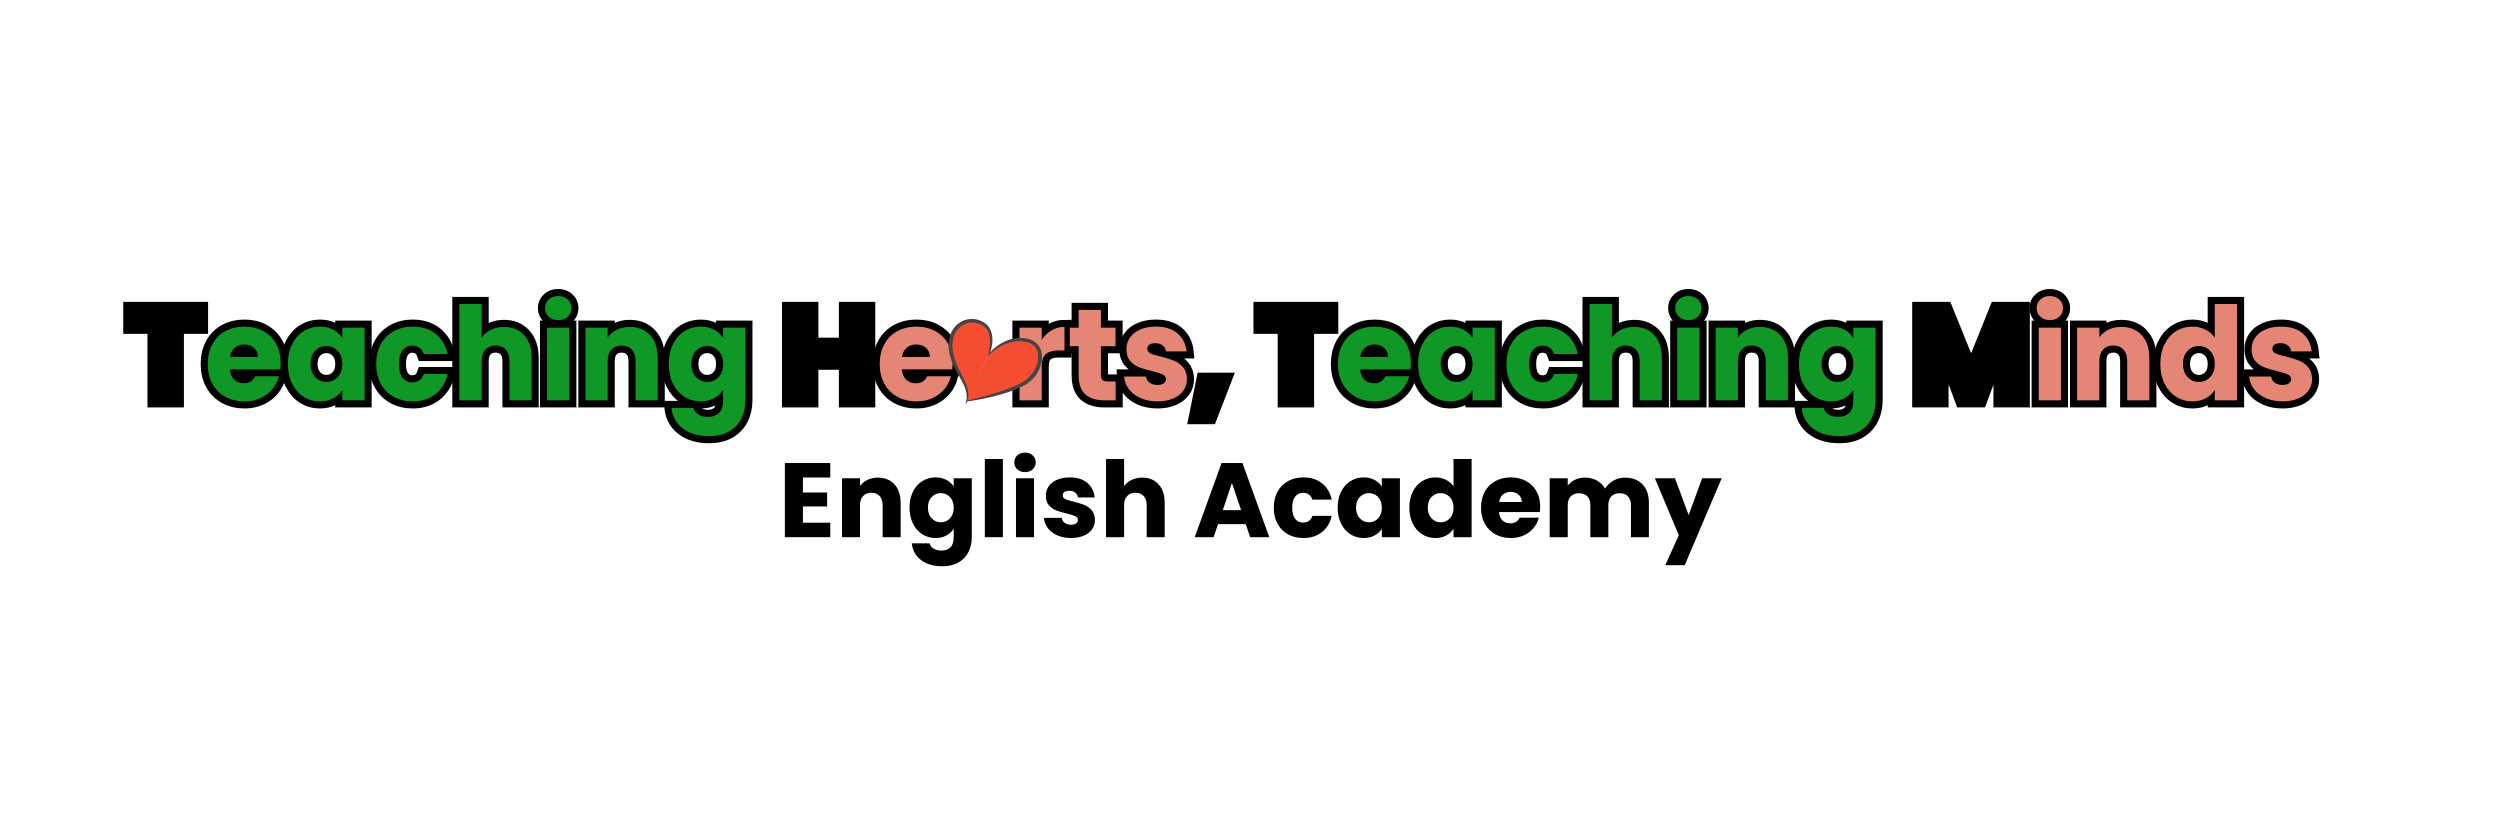 <svg xmlns="http://www.w3.org/2000/svg" xmlns:xlink="http://www.w3.org/1999/xlink" width="1500" zoomAndPan="magnify" viewBox="0 0 1125 375" height="500" preserveAspectRatio="xMidYMid meet" version="1.0"><defs><g/><clipPath id="81d8bf3a14"><path d="M 427 144 L 446 144 L 446 183 L 427 183 Z M 427 144 " clip-rule="nonzero"/></clipPath><clipPath id="b243952f56"><path d="M 430.75 137.152 L 474.191 155.738 L 458.559 192.285 L 415.117 173.699 Z M 430.75 137.152 " clip-rule="nonzero"/></clipPath><clipPath id="9631eab06d"><path d="M 430.75 137.152 L 474.191 155.738 L 458.559 192.285 L 415.117 173.699 Z M 430.75 137.152 " clip-rule="nonzero"/></clipPath><clipPath id="428f831b93"><path d="M 434 152 L 469 152 L 469 181 L 434 181 Z M 434 152 " clip-rule="nonzero"/></clipPath><clipPath id="3b8654a925"><path d="M 430.75 137.152 L 474.191 155.738 L 458.559 192.285 L 415.117 173.699 Z M 430.75 137.152 " clip-rule="nonzero"/></clipPath><clipPath id="8552388370"><path d="M 430.75 137.152 L 474.191 155.738 L 458.559 192.285 L 415.117 173.699 Z M 430.75 137.152 " clip-rule="nonzero"/></clipPath><clipPath id="dfbe219b30"><path d="M 426 143 L 447 143 L 447 182 L 426 182 Z M 426 143 " clip-rule="nonzero"/></clipPath><clipPath id="8fedc468ce"><path d="M 430.75 137.152 L 474.191 155.738 L 458.559 192.285 L 415.117 173.699 Z M 430.75 137.152 " clip-rule="nonzero"/></clipPath><clipPath id="d34c880c70"><path d="M 430.75 137.152 L 474.191 155.738 L 458.559 192.285 L 415.117 173.699 Z M 430.75 137.152 " clip-rule="nonzero"/></clipPath><clipPath id="5d2bdeed8a"><path d="M 434 152 L 469 152 L 469 181 L 434 181 Z M 434 152 " clip-rule="nonzero"/></clipPath><clipPath id="c64469251f"><path d="M 430.75 137.152 L 474.191 155.738 L 458.559 192.285 L 415.117 173.699 Z M 430.75 137.152 " clip-rule="nonzero"/></clipPath><clipPath id="0e31695671"><path d="M 430.75 137.152 L 474.191 155.738 L 458.559 192.285 L 415.117 173.699 Z M 430.75 137.152 " clip-rule="nonzero"/></clipPath></defs><rect x="-112.5" width="1350" fill="#ffffff" y="-37.5" height="450" fill-opacity="1"/><rect x="-112.5" width="1350" fill="#ffffff" y="-37.5" height="450" fill-opacity="1"/><path stroke-linecap="butt" transform="matrix(3.157, 0, 0, 3.157, 56.698, 129.643)" fill="none" stroke-linejoin="miter" d="M 10.693 2.973 L 10.693 5.515 L 7.246 5.515 L 7.246 16 L 4.069 16 L 4.069 5.515 L 0.615 5.515 L 0.615 2.973 Z M 10.693 2.973 " stroke="#000000" stroke-width="2.018" stroke-opacity="1" stroke-miterlimit="4"/><path stroke-linecap="butt" transform="matrix(3.157, 0, 0, 3.157, 91.299, 129.643)" fill="none" stroke-linejoin="miter" d="M 11.083 10.654 C 11.083 10.952 11.065 11.261 11.029 11.582 L 3.847 11.582 C 3.895 12.225 4.102 12.718 4.468 13.059 C 4.833 13.397 5.282 13.567 5.813 13.567 C 6.605 13.567 7.156 13.233 7.467 12.566 L 10.843 12.566 C 10.671 13.247 10.358 13.861 9.905 14.404 C 9.455 14.949 8.888 15.376 8.206 15.688 C 7.526 15.996 6.767 16.149 5.927 16.149 C 4.912 16.149 4.009 15.934 3.217 15.502 C 2.426 15.066 1.806 14.448 1.359 13.643 C 0.915 12.84 0.694 11.899 0.694 10.821 C 0.694 9.745 0.913 8.806 1.349 8.002 C 1.791 7.196 2.407 6.576 3.198 6.144 C 3.99 5.713 4.9 5.496 5.927 5.496 C 6.929 5.496 7.82 5.706 8.6 6.126 C 9.379 6.547 9.988 7.146 10.426 7.925 C 10.864 8.705 11.083 9.614 11.083 10.654 Z M 7.839 9.82 C 7.839 9.275 7.653 8.843 7.282 8.523 C 6.909 8.2 6.446 8.039 5.891 8.039 C 5.355 8.039 4.906 8.194 4.54 8.506 C 4.177 8.814 3.953 9.252 3.865 9.82 Z M 7.839 9.82 " stroke="#000000" stroke-width="2.018" stroke-opacity="1" stroke-miterlimit="4"/><path stroke-linecap="butt" transform="matrix(3.157, 0, 0, 3.157, 127.364, 129.643)" fill="none" stroke-linejoin="miter" d="M 0.693 10.802 C 0.693 9.739 0.893 8.806 1.296 8.002 C 1.698 7.196 2.245 6.576 2.936 6.144 C 3.631 5.713 4.404 5.496 5.255 5.496 C 5.987 5.496 6.628 5.645 7.177 5.94 C 7.73 6.237 8.155 6.626 8.45 7.11 L 8.45 5.642 L 11.622 5.642 L 11.622 16 L 8.45 16 L 8.45 14.532 C 8.14 15.016 7.709 15.407 7.159 15.705 C 6.609 16.002 5.969 16.149 5.238 16.149 C 4.398 16.149 3.631 15.93 2.936 15.492 C 2.245 15.052 1.698 14.427 1.296 13.616 C 0.893 12.804 0.693 11.866 0.693 10.802 Z M 8.45 10.821 C 8.45 10.029 8.23 9.405 7.788 8.95 C 7.35 8.491 6.816 8.261 6.185 8.261 C 5.554 8.261 5.018 8.487 4.576 8.94 C 4.138 9.39 3.919 10.012 3.919 10.802 C 3.919 11.594 4.138 12.223 4.576 12.688 C 5.018 13.15 5.554 13.381 6.185 13.381 C 6.816 13.381 7.35 13.153 7.788 12.697 C 8.23 12.238 8.45 11.613 8.45 10.821 Z M 8.45 10.821 " stroke="#000000" stroke-width="2.018" stroke-opacity="1" stroke-miterlimit="4"/><path stroke-linecap="butt" transform="matrix(3.157, 0, 0, 3.157, 167.117, 129.643)" fill="none" stroke-linejoin="miter" d="M 0.693 10.821 C 0.693 9.745 0.912 8.806 1.35 8.002 C 1.791 7.196 2.405 6.576 3.19 6.144 C 3.975 5.713 4.876 5.496 5.89 5.496 C 7.19 5.496 8.274 5.836 9.144 6.516 C 10.017 7.196 10.589 8.155 10.861 9.394 L 7.485 9.394 C 7.201 8.602 6.65 8.206 5.831 8.206 C 5.252 8.206 4.788 8.433 4.44 8.885 C 4.092 9.336 3.919 9.981 3.919 10.821 C 3.919 11.664 4.092 12.312 4.44 12.765 C 4.788 13.215 5.252 13.439 5.831 13.439 C 6.65 13.439 7.201 13.044 7.485 12.253 L 10.861 12.253 C 10.589 13.464 10.014 14.417 9.135 15.112 C 8.259 15.804 7.177 16.149 5.89 16.149 C 4.876 16.149 3.975 15.934 3.19 15.502 C 2.405 15.066 1.791 14.448 1.35 13.643 C 0.912 12.84 0.693 11.899 0.693 10.821 Z M 0.693 10.821 " stroke="#000000" stroke-width="2.018" stroke-opacity="1" stroke-miterlimit="4"/><path stroke-linecap="butt" transform="matrix(3.157, 0, 0, 3.157, 202.537, 129.643)" fill="none" stroke-linejoin="miter" d="M 7.689 5.533 C 8.877 5.533 9.828 5.925 10.544 6.711 C 11.263 7.496 11.623 8.576 11.623 9.951 L 11.623 16 L 8.468 16 L 8.468 10.377 C 8.468 9.685 8.289 9.148 7.929 8.764 C 7.57 8.381 7.089 8.189 6.484 8.189 C 5.877 8.189 5.393 8.381 5.034 8.764 C 4.674 9.148 4.495 9.685 4.495 10.377 L 4.495 16 L 1.323 16 L 1.323 2.266 L 4.495 2.266 L 4.495 7.037 C 4.818 6.578 5.257 6.213 5.813 5.94 C 6.372 5.669 6.997 5.533 7.689 5.533 Z M 7.689 5.533 " stroke="#000000" stroke-width="2.018" stroke-opacity="1" stroke-miterlimit="4"/><path stroke-linecap="butt" transform="matrix(3.157, 0, 0, 3.157, 241.998, 129.643)" fill="none" stroke-linejoin="miter" d="M 2.917 4.568 C 2.362 4.568 1.908 4.405 1.554 4.078 C 1.201 3.749 1.024 3.343 1.024 2.859 C 1.024 2.364 1.201 1.953 1.554 1.627 C 1.908 1.297 2.362 1.133 2.917 1.133 C 3.462 1.133 3.91 1.297 4.264 1.627 C 4.618 1.953 4.793 2.364 4.793 2.859 C 4.793 3.343 4.618 3.749 4.264 4.078 C 3.91 4.405 3.462 4.568 2.917 4.568 Z M 4.495 5.642 L 4.495 16 L 1.322 16 L 1.322 5.642 Z M 4.495 5.642 " stroke="#000000" stroke-width="2.018" stroke-opacity="1" stroke-miterlimit="4"/><path stroke-linecap="butt" transform="matrix(3.157, 0, 0, 3.157, 259.269, 129.643)" fill="none" stroke-linejoin="miter" d="M 7.635 5.533 C 8.847 5.533 9.813 5.925 10.535 6.711 C 11.26 7.496 11.622 8.576 11.622 9.951 L 11.622 16 L 8.468 16 L 8.468 10.377 C 8.468 9.685 8.289 9.148 7.93 8.764 C 7.57 8.381 7.088 8.189 6.484 8.189 C 5.877 8.189 5.393 8.381 5.034 8.764 C 4.674 9.148 4.495 9.685 4.495 10.377 L 4.495 16 L 1.323 16 L 1.323 5.642 L 4.495 5.642 L 4.495 7.019 C 4.818 6.56 5.252 6.198 5.795 5.932 C 6.338 5.666 6.952 5.533 7.635 5.533 Z M 7.635 5.533 " stroke="#000000" stroke-width="2.018" stroke-opacity="1" stroke-miterlimit="4"/><path stroke-linecap="butt" transform="matrix(3.157, 0, 0, 3.157, 298.729, 129.643)" fill="none" stroke-linejoin="miter" d="M 5.256 5.496 C 5.987 5.496 6.627 5.645 7.178 5.94 C 7.729 6.237 8.154 6.626 8.451 7.11 L 8.451 5.642 L 11.622 5.642 L 11.622 15.982 C 11.622 16.934 11.433 17.796 11.056 18.57 C 10.678 19.343 10.103 19.957 9.329 20.414 C 8.556 20.873 7.595 21.103 6.444 21.103 C 4.912 21.103 3.668 20.74 2.714 20.015 C 1.762 19.292 1.219 18.314 1.083 17.079 L 4.219 17.079 C 4.318 17.475 4.552 17.785 4.92 18.012 C 5.292 18.242 5.751 18.357 6.298 18.357 C 6.954 18.357 7.476 18.168 7.866 17.79 C 8.255 17.413 8.451 16.81 8.451 15.982 L 8.451 14.513 C 8.139 14.997 7.712 15.391 7.168 15.696 C 6.624 15.998 5.987 16.149 5.256 16.149 C 4.404 16.149 3.631 15.93 2.936 15.492 C 2.244 15.052 1.697 14.427 1.296 13.616 C 0.894 12.804 0.693 11.866 0.693 10.802 C 0.693 9.739 0.894 8.806 1.296 8.002 C 1.697 7.196 2.244 6.576 2.936 6.144 C 3.631 5.713 4.404 5.496 5.256 5.496 Z M 8.451 10.821 C 8.451 10.029 8.229 9.405 7.789 8.95 C 7.351 8.491 6.816 8.261 6.185 8.261 C 5.554 8.261 5.017 8.487 4.576 8.94 C 4.138 9.39 3.919 10.012 3.919 10.802 C 3.919 11.594 4.138 12.223 4.576 12.688 C 5.017 13.15 5.554 13.381 6.185 13.381 C 6.816 13.381 7.351 13.153 7.789 12.697 C 8.229 12.238 8.451 11.613 8.451 10.821 Z M 8.451 10.821 " stroke="#000000" stroke-width="2.018" stroke-opacity="1" stroke-miterlimit="4"/><path stroke-linecap="butt" transform="matrix(3.157, 0, 0, 3.157, 350.895, 129.643)" fill="none" stroke-linejoin="miter" d="M 12.606 2.973 L 12.606 16 L 9.434 16 L 9.434 10.635 L 4.494 10.635 L 4.494 16 L 1.323 16 L 1.323 2.973 L 4.494 2.973 L 4.494 8.075 L 9.434 8.075 L 9.434 2.973 Z M 12.606 2.973 " stroke="#000000" stroke-width="2.018" stroke-opacity="1" stroke-miterlimit="4"/><path stroke-linecap="butt" transform="matrix(3.157, 0, 0, 3.157, 393.692, 129.643)" fill="none" stroke-linejoin="miter" d="M 11.084 10.654 C 11.084 10.952 11.065 11.261 11.029 11.582 L 3.847 11.582 C 3.895 12.225 4.102 12.718 4.467 13.059 C 4.833 13.397 5.281 13.567 5.813 13.567 C 6.605 13.567 7.156 13.233 7.468 12.566 L 10.844 12.566 C 10.67 13.247 10.358 13.861 9.906 14.404 C 9.455 14.949 8.888 15.376 8.205 15.688 C 7.526 15.996 6.766 16.149 5.927 16.149 C 4.911 16.149 4.008 15.934 3.217 15.502 C 2.425 15.066 1.806 14.448 1.359 13.643 C 0.916 12.84 0.693 11.899 0.693 10.821 C 0.693 9.745 0.912 8.806 1.35 8.002 C 1.792 7.196 2.408 6.576 3.199 6.144 C 3.991 5.713 4.9 5.496 5.927 5.496 C 6.93 5.496 7.82 5.706 8.6 6.126 C 9.38 6.547 9.988 7.146 10.427 7.925 C 10.865 8.705 11.084 9.614 11.084 10.654 Z M 7.839 9.82 C 7.839 9.275 7.653 8.843 7.281 8.523 C 6.91 8.2 6.446 8.039 5.89 8.039 C 5.355 8.039 4.905 8.194 4.54 8.506 C 4.177 8.814 3.952 9.252 3.864 9.82 Z M 7.839 9.82 " stroke="#000000" stroke-width="2.018" stroke-opacity="1" stroke-miterlimit="4"/><path stroke-linecap="butt" transform="matrix(3.157, 0, 0, 3.157, 454.581, 129.643)" fill="none" stroke-linejoin="miter" d="M 4.495 7.368 C 4.866 6.8 5.33 6.352 5.886 6.027 C 6.445 5.698 7.064 5.533 7.743 5.533 L 7.743 8.89 L 6.873 8.89 C 6.083 8.89 5.487 9.061 5.089 9.403 C 4.693 9.744 4.495 10.341 4.495 11.192 L 4.495 16 L 1.323 16 L 1.323 5.642 L 4.495 5.642 Z M 4.495 7.368 " stroke="#000000" stroke-width="2.018" stroke-opacity="1" stroke-miterlimit="4"/><path stroke-linecap="butt" transform="matrix(3.157, 0, 0, 3.157, 479.638, 129.643)" fill="none" stroke-linejoin="miter" d="M 7.096 13.308 L 7.096 16 L 5.478 16 C 4.331 16 3.435 15.719 2.791 15.157 C 2.148 14.593 1.826 13.672 1.826 12.397 L 1.826 8.279 L 0.561 8.279 L 0.561 5.642 L 1.826 5.642 L 1.826 3.118 L 4.997 3.118 L 4.997 5.642 L 7.078 5.642 L 7.078 8.279 L 4.997 8.279 L 4.997 12.438 C 4.997 12.746 5.072 12.969 5.22 13.105 C 5.367 13.24 5.615 13.308 5.963 13.308 Z M 7.096 13.308 " stroke="#000000" stroke-width="2.018" stroke-opacity="1" stroke-miterlimit="4"/><path stroke-linecap="butt" transform="matrix(3.157, 0, 0, 3.157, 503.408, 129.643)" fill="none" stroke-linejoin="miter" d="M 5.537 16.149 C 4.634 16.149 3.829 15.996 3.121 15.688 C 2.417 15.376 1.86 14.951 1.45 14.414 C 1.042 13.876 0.814 13.272 0.765 12.601 L 3.901 12.601 C 3.941 12.962 4.108 13.252 4.405 13.476 C 4.7 13.699 5.065 13.812 5.501 13.812 C 5.896 13.812 6.201 13.735 6.415 13.58 C 6.633 13.423 6.742 13.221 6.742 12.973 C 6.742 12.677 6.586 12.458 6.276 12.316 C 5.968 12.175 5.468 12.015 4.776 11.84 C 4.032 11.668 3.413 11.487 2.917 11.296 C 2.422 11.103 1.995 10.8 1.635 10.385 C 1.279 9.972 1.101 9.411 1.101 8.705 C 1.101 8.112 1.264 7.572 1.591 7.082 C 1.92 6.594 2.402 6.206 3.04 5.923 C 3.677 5.638 4.436 5.496 5.315 5.496 C 6.613 5.496 7.637 5.818 8.383 6.461 C 9.132 7.105 9.562 7.959 9.674 9.022 L 6.742 9.022 C 6.694 8.663 6.536 8.378 6.267 8.17 C 6.001 7.959 5.652 7.853 5.22 7.853 C 4.848 7.853 4.563 7.924 4.364 8.066 C 4.167 8.207 4.069 8.403 4.069 8.65 C 4.069 8.946 4.226 9.17 4.539 9.321 C 4.858 9.47 5.35 9.617 6.017 9.765 C 6.784 9.961 7.41 10.156 7.893 10.349 C 8.377 10.54 8.799 10.849 9.161 11.279 C 9.528 11.704 9.716 12.275 9.728 12.991 C 9.728 13.599 9.557 14.141 9.216 14.619 C 8.878 15.095 8.39 15.47 7.753 15.742 C 7.116 16.013 6.377 16.149 5.537 16.149 Z M 5.537 16.149 " stroke="#000000" stroke-width="2.018" stroke-opacity="1" stroke-miterlimit="4"/><path stroke-linecap="butt" transform="matrix(3.157, 0, 0, 3.157, 536.077, 129.643)" fill="none" stroke-linejoin="miter" d="M 4.74 13.068 L 2.678 18.393 L 0.652 18.393 L 1.73 13.068 Z M 4.74 13.068 " stroke="#000000" stroke-width="2.018" stroke-opacity="1" stroke-miterlimit="4"/><path stroke-linecap="butt" transform="matrix(3.157, 0, 0, 3.157, 565.292, 129.643)" fill="none" stroke-linejoin="miter" d="M 10.693 2.973 L 10.693 5.515 L 7.246 5.515 L 7.246 16 L 4.069 16 L 4.069 5.515 L 0.616 5.515 L 0.616 2.973 Z M 10.693 2.973 " stroke="#000000" stroke-width="2.018" stroke-opacity="1" stroke-miterlimit="4"/><path stroke-linecap="butt" transform="matrix(3.157, 0, 0, 3.157, 599.893, 129.643)" fill="none" stroke-linejoin="miter" d="M 11.083 10.654 C 11.083 10.952 11.064 11.261 11.029 11.582 L 3.846 11.582 C 3.895 12.225 4.103 12.718 4.468 13.059 C 4.833 13.397 5.282 13.567 5.813 13.567 C 6.605 13.567 7.157 13.233 7.467 12.566 L 10.843 12.566 C 10.671 13.247 10.358 13.861 9.905 14.404 C 9.455 14.949 8.889 15.376 8.206 15.688 C 7.527 15.996 6.767 16.149 5.927 16.149 C 4.912 16.149 4.009 15.934 3.217 15.502 C 2.426 15.066 1.806 14.448 1.359 13.643 C 0.915 12.84 0.693 11.899 0.693 10.821 C 0.693 9.745 0.912 8.806 1.35 8.002 C 1.791 7.196 2.407 6.576 3.199 6.144 C 3.99 5.713 4.899 5.496 5.927 5.496 C 6.929 5.496 7.821 5.706 8.599 6.126 C 9.379 6.547 9.988 7.146 10.426 7.925 C 10.864 8.705 11.083 9.614 11.083 10.654 Z M 7.838 9.82 C 7.838 9.275 7.653 8.843 7.282 8.523 C 6.91 8.2 6.446 8.039 5.891 8.039 C 5.356 8.039 4.906 8.194 4.539 8.506 C 4.178 8.814 3.953 9.252 3.865 9.82 Z M 7.838 9.82 " stroke="#000000" stroke-width="2.018" stroke-opacity="1" stroke-miterlimit="4"/><path stroke-linecap="butt" transform="matrix(3.157, 0, 0, 3.157, 635.958, 129.643)" fill="none" stroke-linejoin="miter" d="M 0.693 10.802 C 0.693 9.739 0.894 8.806 1.295 8.002 C 1.697 7.196 2.244 6.576 2.936 6.144 C 3.63 5.713 4.404 5.496 5.256 5.496 C 5.986 5.496 6.627 5.645 7.177 5.94 C 7.73 6.237 8.154 6.626 8.45 7.11 L 8.45 5.642 L 11.622 5.642 L 11.622 16 L 8.45 16 L 8.45 14.532 C 8.14 15.016 7.709 15.407 7.16 15.705 C 6.609 16.002 5.969 16.149 5.238 16.149 C 4.398 16.149 3.63 15.93 2.936 15.492 C 2.244 15.052 1.697 14.427 1.295 13.616 C 0.894 12.804 0.693 11.866 0.693 10.802 Z M 8.45 10.821 C 8.45 10.029 8.23 9.405 7.789 8.95 C 7.351 8.491 6.817 8.261 6.184 8.261 C 5.553 8.261 5.018 8.487 4.576 8.94 C 4.138 9.39 3.919 10.012 3.919 10.802 C 3.919 11.594 4.138 12.223 4.576 12.688 C 5.018 13.15 5.553 13.381 6.184 13.381 C 6.817 13.381 7.351 13.153 7.789 12.697 C 8.23 12.238 8.45 11.613 8.45 10.821 Z M 8.45 10.821 " stroke="#000000" stroke-width="2.018" stroke-opacity="1" stroke-miterlimit="4"/><path stroke-linecap="butt" transform="matrix(3.157, 0, 0, 3.157, 675.711, 129.643)" fill="none" stroke-linejoin="miter" d="M 0.693 10.821 C 0.693 9.745 0.912 8.806 1.35 8.002 C 1.791 7.196 2.404 6.576 3.19 6.144 C 3.975 5.713 4.876 5.496 5.89 5.496 C 7.19 5.496 8.274 5.836 9.143 6.516 C 10.017 7.196 10.589 8.155 10.861 9.394 L 7.485 9.394 C 7.202 8.602 6.65 8.206 5.831 8.206 C 5.252 8.206 4.788 8.433 4.44 8.885 C 4.093 9.336 3.919 9.981 3.919 10.821 C 3.919 11.664 4.093 12.312 4.44 12.765 C 4.788 13.215 5.252 13.439 5.831 13.439 C 6.65 13.439 7.202 13.044 7.485 12.253 L 10.861 12.253 C 10.589 13.464 10.013 14.417 9.135 15.112 C 8.259 15.804 7.177 16.149 5.89 16.149 C 4.876 16.149 3.975 15.934 3.19 15.502 C 2.404 15.066 1.791 14.448 1.35 13.643 C 0.912 12.84 0.693 11.899 0.693 10.821 Z M 0.693 10.821 " stroke="#000000" stroke-width="2.018" stroke-opacity="1" stroke-miterlimit="4"/><path stroke-linecap="butt" transform="matrix(3.157, 0, 0, 3.157, 711.132, 129.643)" fill="none" stroke-linejoin="miter" d="M 7.69 5.533 C 8.877 5.533 9.828 5.925 10.543 6.711 C 11.262 7.496 11.622 8.576 11.622 9.951 L 11.622 16 L 8.468 16 L 8.468 10.377 C 8.468 9.685 8.289 9.148 7.93 8.764 C 7.57 8.381 7.088 8.189 6.483 8.189 C 5.877 8.189 5.393 8.381 5.034 8.764 C 4.674 9.148 4.495 9.685 4.495 10.377 L 4.495 16 L 1.323 16 L 1.323 2.266 L 4.495 2.266 L 4.495 7.037 C 4.818 6.578 5.257 6.213 5.814 5.94 C 6.372 5.669 6.997 5.533 7.69 5.533 Z M 7.69 5.533 " stroke="#000000" stroke-width="2.018" stroke-opacity="1" stroke-miterlimit="4"/><path stroke-linecap="butt" transform="matrix(3.157, 0, 0, 3.157, 750.592, 129.643)" fill="none" stroke-linejoin="miter" d="M 2.918 4.568 C 2.362 4.568 1.907 4.405 1.554 4.078 C 1.201 3.749 1.024 3.343 1.024 2.859 C 1.024 2.364 1.201 1.953 1.554 1.627 C 1.907 1.297 2.362 1.133 2.918 1.133 C 3.462 1.133 3.91 1.297 4.264 1.627 C 4.617 1.953 4.793 2.364 4.793 2.859 C 4.793 3.343 4.617 3.749 4.264 4.078 C 3.91 4.405 3.462 4.568 2.918 4.568 Z M 4.495 5.642 L 4.495 16 L 1.323 16 L 1.323 5.642 Z M 4.495 5.642 " stroke="#000000" stroke-width="2.018" stroke-opacity="1" stroke-miterlimit="4"/><path stroke-linecap="butt" transform="matrix(3.157, 0, 0, 3.157, 767.863, 129.643)" fill="none" stroke-linejoin="miter" d="M 7.635 5.533 C 8.846 5.533 9.813 5.925 10.534 6.711 C 11.26 7.496 11.622 8.576 11.622 9.951 L 11.622 16 L 8.469 16 L 8.469 10.377 C 8.469 9.685 8.288 9.148 7.93 8.764 C 7.569 8.381 7.088 8.189 6.484 8.189 C 5.877 8.189 5.394 8.381 5.034 8.764 C 4.675 9.148 4.494 9.685 4.494 10.377 L 4.494 16 L 1.323 16 L 1.323 5.642 L 4.494 5.642 L 4.494 7.019 C 4.817 6.56 5.252 6.198 5.795 5.932 C 6.339 5.666 6.952 5.533 7.635 5.533 Z M 7.635 5.533 " stroke="#000000" stroke-width="2.018" stroke-opacity="1" stroke-miterlimit="4"/><path stroke-linecap="butt" transform="matrix(3.157, 0, 0, 3.157, 807.324, 129.643)" fill="none" stroke-linejoin="miter" d="M 5.256 5.496 C 5.987 5.496 6.628 5.645 7.177 5.94 C 7.73 6.237 8.155 6.626 8.451 7.11 L 8.451 5.642 L 11.622 5.642 L 11.622 15.982 C 11.622 16.934 11.434 17.796 11.055 18.57 C 10.678 19.343 10.103 19.957 9.329 20.414 C 8.556 20.873 7.594 21.103 6.444 21.103 C 4.912 21.103 3.668 20.74 2.714 20.015 C 1.762 19.292 1.219 18.314 1.083 17.079 L 4.219 17.079 C 4.318 17.475 4.553 17.785 4.92 18.012 C 5.293 18.242 5.752 18.357 6.299 18.357 C 6.953 18.357 7.477 18.168 7.865 17.79 C 8.255 17.413 8.451 16.81 8.451 15.982 L 8.451 14.513 C 8.139 14.997 7.712 15.391 7.169 15.696 C 6.624 15.998 5.987 16.149 5.256 16.149 C 4.404 16.149 3.631 15.93 2.935 15.492 C 2.244 15.052 1.698 14.427 1.296 13.616 C 0.894 12.804 0.693 11.866 0.693 10.802 C 0.693 9.739 0.894 8.806 1.296 8.002 C 1.698 7.196 2.244 6.576 2.935 6.144 C 3.631 5.713 4.404 5.496 5.256 5.496 Z M 8.451 10.821 C 8.451 10.029 8.23 9.405 7.789 8.95 C 7.351 8.491 6.816 8.261 6.185 8.261 C 5.554 8.261 5.017 8.487 4.576 8.94 C 4.138 9.39 3.919 10.012 3.919 10.802 C 3.919 11.594 4.138 12.223 4.576 12.688 C 5.017 13.15 5.554 13.381 6.185 13.381 C 6.816 13.381 7.351 13.153 7.789 12.697 C 8.23 12.238 8.451 11.613 8.451 10.821 Z M 8.451 10.821 " stroke="#000000" stroke-width="2.018" stroke-opacity="1" stroke-miterlimit="4"/><path stroke-linecap="butt" transform="matrix(3.157, 0, 0, 3.157, 859.489, 129.643)" fill="none" stroke-linejoin="miter" d="M 16.077 2.973 L 16.077 16 L 12.905 16 L 12.905 8.189 L 9.991 16 L 7.431 16 L 4.494 8.165 L 4.494 16 L 1.323 16 L 1.323 2.973 L 5.07 2.973 L 8.726 11.99 L 12.347 2.973 Z M 16.077 2.973 " stroke="#000000" stroke-width="2.018" stroke-opacity="1" stroke-miterlimit="4"/><path stroke-linecap="butt" transform="matrix(3.157, 0, 0, 3.157, 913.235, 129.643)" fill="none" stroke-linejoin="miter" d="M 2.918 4.568 C 2.362 4.568 1.907 4.405 1.554 4.078 C 1.2 3.749 1.023 3.343 1.023 2.859 C 1.023 2.364 1.2 1.953 1.554 1.627 C 1.907 1.297 2.362 1.133 2.918 1.133 C 3.461 1.133 3.91 1.297 4.264 1.627 C 4.617 1.953 4.794 2.364 4.794 2.859 C 4.794 3.343 4.617 3.749 4.264 4.078 C 3.91 4.405 3.461 4.568 2.918 4.568 Z M 4.494 5.642 L 4.494 16 L 1.323 16 L 1.323 5.642 Z M 4.494 5.642 " stroke="#000000" stroke-width="2.018" stroke-opacity="1" stroke-miterlimit="4"/><path stroke-linecap="butt" transform="matrix(3.157, 0, 0, 3.157, 930.506, 129.643)" fill="none" stroke-linejoin="miter" d="M 7.634 5.533 C 8.846 5.533 9.812 5.925 10.535 6.711 C 11.26 7.496 11.623 8.576 11.623 9.951 L 11.623 16 L 8.468 16 L 8.468 10.377 C 8.468 9.685 8.289 9.148 7.929 8.764 C 7.57 8.381 7.087 8.189 6.484 8.189 C 5.877 8.189 5.393 8.381 5.033 8.764 C 4.674 9.148 4.495 9.685 4.495 10.377 L 4.495 16 L 1.323 16 L 1.323 5.642 L 4.495 5.642 L 4.495 7.019 C 4.818 6.56 5.251 6.198 5.796 5.932 C 6.339 5.666 6.953 5.533 7.634 5.533 Z M 7.634 5.533 " stroke="#000000" stroke-width="2.018" stroke-opacity="1" stroke-miterlimit="4"/><path stroke-linecap="butt" transform="matrix(3.157, 0, 0, 3.157, 969.966, 129.643)" fill="none" stroke-linejoin="miter" d="M 0.692 10.802 C 0.692 9.739 0.894 8.806 1.295 8.002 C 1.697 7.196 2.244 6.576 2.936 6.144 C 3.63 5.713 4.404 5.496 5.256 5.496 C 5.938 5.496 6.56 5.638 7.122 5.923 C 7.684 6.206 8.127 6.59 8.45 7.074 L 8.45 2.266 L 11.623 2.266 L 11.623 16 L 8.45 16 L 8.45 14.513 C 8.154 15.01 7.73 15.407 7.177 15.705 C 6.627 16.002 5.988 16.149 5.256 16.149 C 4.404 16.149 3.63 15.93 2.936 15.492 C 2.244 15.052 1.697 14.427 1.295 13.616 C 0.894 12.804 0.692 11.866 0.692 10.802 Z M 8.45 10.821 C 8.45 10.029 8.23 9.405 7.789 8.95 C 7.351 8.491 6.817 8.261 6.184 8.261 C 5.553 8.261 5.017 8.487 4.577 8.94 C 4.139 9.39 3.92 10.012 3.92 10.802 C 3.92 11.594 4.139 12.223 4.577 12.688 C 5.017 13.15 5.553 13.381 6.184 13.381 C 6.817 13.381 7.351 13.153 7.789 12.697 C 8.23 12.238 8.45 11.613 8.45 10.821 Z M 8.45 10.821 " stroke="#000000" stroke-width="2.018" stroke-opacity="1" stroke-miterlimit="4"/><path stroke-linecap="butt" transform="matrix(3.157, 0, 0, 3.157, 1009.719, 129.643)" fill="none" stroke-linejoin="miter" d="M 5.537 16.149 C 4.634 16.149 3.828 15.996 3.122 15.688 C 2.418 15.376 1.861 14.951 1.45 14.414 C 1.042 13.876 0.814 13.272 0.766 12.601 L 3.901 12.601 C 3.94 12.962 4.108 13.252 4.404 13.476 C 4.7 13.699 5.066 13.812 5.5 13.812 C 5.896 13.812 6.202 13.735 6.416 13.58 C 6.634 13.423 6.743 13.221 6.743 12.973 C 6.743 12.677 6.587 12.458 6.275 12.316 C 5.967 12.175 5.467 12.015 4.775 11.84 C 4.033 11.668 3.413 11.487 2.918 11.296 C 2.423 11.103 1.995 10.8 1.636 10.385 C 1.279 9.972 1.101 9.411 1.101 8.705 C 1.101 8.112 1.264 7.572 1.59 7.082 C 1.919 6.594 2.403 6.206 3.04 5.923 C 3.677 5.638 4.436 5.496 5.315 5.496 C 6.614 5.496 7.636 5.818 8.382 6.461 C 9.132 7.105 9.562 7.959 9.674 9.022 L 6.743 9.022 C 6.694 8.663 6.535 8.378 6.266 8.17 C 6 7.959 5.651 7.853 5.219 7.853 C 4.848 7.853 4.562 7.924 4.363 8.066 C 4.168 8.207 4.069 8.403 4.069 8.65 C 4.069 8.946 4.226 9.17 4.54 9.321 C 4.857 9.47 5.349 9.617 6.017 9.765 C 6.785 9.961 7.41 10.156 7.893 10.349 C 8.376 10.54 8.799 10.849 9.162 11.279 C 9.527 11.704 9.716 12.275 9.729 12.991 C 9.729 13.599 9.558 14.141 9.216 14.619 C 8.878 15.095 8.39 15.47 7.752 15.742 C 7.115 16.013 6.376 16.149 5.537 16.149 Z M 5.537 16.149 " stroke="#000000" stroke-width="2.018" stroke-opacity="1" stroke-miterlimit="4"/><g fill="#000000" fill-opacity="1"><g transform="translate(57.24, 180.15)"><g><path d="M 33.219 -41.141 L 33.219 -33.109 L 22.328 -33.109 L 22.328 0 L 12.312 0 L 12.312 -33.109 L 1.406 -33.109 L 1.406 -41.141 Z M 33.219 -41.141 "/></g></g></g><g fill="#109826" fill-opacity="1"><g transform="translate(91.841, 180.15)"><g><path d="M 34.453 -16.875 C 34.453 -15.938 34.395 -14.961 34.281 -13.953 L 11.609 -13.953 C 11.766 -11.922 12.414 -10.363 13.562 -9.281 C 14.719 -8.207 16.133 -7.672 17.812 -7.672 C 20.312 -7.672 22.051 -8.727 23.031 -10.844 L 33.688 -10.844 C 33.145 -8.695 32.16 -6.766 30.734 -5.047 C 29.305 -3.328 27.52 -1.977 25.375 -1 C 23.227 -0.02 20.828 0.469 18.172 0.469 C 14.961 0.469 12.109 -0.211 9.609 -1.578 C 7.109 -2.953 5.156 -4.906 3.75 -7.438 C 2.344 -9.977 1.641 -12.945 1.641 -16.344 C 1.641 -19.75 2.332 -22.719 3.719 -25.25 C 5.102 -27.789 7.047 -29.742 9.547 -31.109 C 12.047 -32.484 14.922 -33.172 18.172 -33.172 C 21.328 -33.172 24.133 -32.504 26.594 -31.172 C 29.062 -29.848 30.988 -27.953 32.375 -25.484 C 33.758 -23.023 34.453 -20.156 34.453 -16.875 Z M 24.203 -19.516 C 24.203 -21.234 23.613 -22.598 22.438 -23.609 C 21.27 -24.629 19.805 -25.141 18.047 -25.141 C 16.367 -25.141 14.953 -24.648 13.797 -23.672 C 12.648 -22.691 11.938 -21.305 11.656 -19.516 Z M 24.203 -19.516 "/></g></g></g><g fill="#109826" fill-opacity="1"><g transform="translate(127.906, 180.15)"><g><path d="M 1.641 -16.406 C 1.641 -19.77 2.273 -22.719 3.547 -25.25 C 4.816 -27.789 6.547 -29.742 8.734 -31.109 C 10.922 -32.484 13.363 -33.172 16.062 -33.172 C 18.363 -33.172 20.383 -32.703 22.125 -31.766 C 23.863 -30.828 25.203 -29.594 26.141 -28.062 L 26.141 -32.703 L 36.156 -32.703 L 36.156 0 L 26.141 0 L 26.141 -4.625 C 25.16 -3.102 23.801 -1.875 22.062 -0.938 C 20.32 0 18.301 0.469 16 0.469 C 13.344 0.469 10.922 -0.223 8.734 -1.609 C 6.547 -2.992 4.816 -4.969 3.547 -7.531 C 2.273 -10.094 1.641 -13.051 1.641 -16.406 Z M 26.141 -16.344 C 26.141 -18.844 25.441 -20.816 24.047 -22.266 C 22.66 -23.711 20.973 -24.438 18.984 -24.438 C 16.992 -24.438 15.305 -23.723 13.922 -22.297 C 12.535 -20.867 11.844 -18.906 11.844 -16.406 C 11.844 -13.906 12.535 -11.922 13.922 -10.453 C 15.305 -8.992 16.992 -8.266 18.984 -8.266 C 20.973 -8.266 22.66 -8.984 24.047 -10.422 C 25.441 -11.867 26.141 -13.844 26.141 -16.344 Z M 26.141 -16.344 "/></g></g></g><g fill="#109826" fill-opacity="1"><g transform="translate(167.659, 180.15)"><g><path d="M 1.641 -16.344 C 1.641 -19.75 2.332 -22.719 3.719 -25.25 C 5.102 -27.789 7.035 -29.742 9.516 -31.109 C 12.004 -32.484 14.848 -33.172 18.047 -33.172 C 22.148 -33.172 25.578 -32.094 28.328 -29.938 C 31.086 -27.789 32.895 -24.766 33.75 -20.859 L 23.094 -20.859 C 22.188 -23.359 20.445 -24.609 17.875 -24.609 C 16.039 -24.609 14.578 -23.895 13.484 -22.469 C 12.391 -21.039 11.844 -19 11.844 -16.344 C 11.844 -13.688 12.391 -11.645 13.484 -10.219 C 14.578 -8.801 16.039 -8.094 17.875 -8.094 C 20.445 -8.094 22.188 -9.344 23.094 -11.844 L 33.75 -11.844 C 32.895 -8.008 31.078 -5 28.297 -2.812 C 25.523 -0.625 22.109 0.469 18.047 0.469 C 14.848 0.469 12.004 -0.211 9.516 -1.578 C 7.035 -2.953 5.102 -4.906 3.719 -7.438 C 2.332 -9.977 1.641 -12.945 1.641 -16.344 Z M 1.641 -16.344 "/></g></g></g><g fill="#109826" fill-opacity="1"><g transform="translate(203.08, 180.15)"><g><path d="M 23.734 -33.047 C 27.484 -33.047 30.488 -31.805 32.75 -29.328 C 35.02 -26.848 36.156 -23.441 36.156 -19.109 L 36.156 0 L 26.188 0 L 26.188 -17.75 C 26.188 -19.938 25.617 -21.633 24.484 -22.844 C 23.359 -24.062 21.836 -24.672 19.922 -24.672 C 18.004 -24.672 16.477 -24.062 15.344 -22.844 C 14.219 -21.633 13.656 -19.938 13.656 -17.75 L 13.656 0 L 3.641 0 L 3.641 -43.359 L 13.656 -43.359 L 13.656 -28.297 C 14.664 -29.742 16.051 -30.895 17.812 -31.75 C 19.57 -32.613 21.547 -33.047 23.734 -33.047 Z M 23.734 -33.047 "/></g></g></g><g fill="#109826" fill-opacity="1"><g transform="translate(242.54, 180.15)"><g><path d="M 8.672 -36.094 C 6.91 -36.094 5.473 -36.609 4.359 -37.641 C 3.254 -38.68 2.703 -39.961 2.703 -41.484 C 2.703 -43.047 3.254 -44.344 4.359 -45.375 C 5.473 -46.414 6.91 -46.938 8.672 -46.938 C 10.391 -46.938 11.805 -46.414 12.922 -45.375 C 14.035 -44.344 14.594 -43.047 14.594 -41.484 C 14.594 -39.961 14.035 -38.68 12.922 -37.641 C 11.805 -36.609 10.391 -36.094 8.672 -36.094 Z M 13.656 -32.703 L 13.656 0 L 3.641 0 L 3.641 -32.703 Z M 13.656 -32.703 "/></g></g></g><g fill="#109826" fill-opacity="1"><g transform="translate(259.812, 180.15)"><g><path d="M 23.562 -33.047 C 27.383 -33.047 30.438 -31.805 32.719 -29.328 C 35.008 -26.848 36.156 -23.441 36.156 -19.109 L 36.156 0 L 26.188 0 L 26.188 -17.75 C 26.188 -19.938 25.617 -21.633 24.484 -22.844 C 23.359 -24.062 21.836 -24.672 19.922 -24.672 C 18.004 -24.672 16.477 -24.062 15.344 -22.844 C 14.219 -21.633 13.656 -19.938 13.656 -17.75 L 13.656 0 L 3.641 0 L 3.641 -32.703 L 13.656 -32.703 L 13.656 -28.359 C 14.664 -29.805 16.031 -30.945 17.75 -31.781 C 19.469 -32.625 21.406 -33.047 23.562 -33.047 Z M 23.562 -33.047 "/></g></g></g><g fill="#109826" fill-opacity="1"><g transform="translate(299.272, 180.15)"><g><path d="M 16.062 -33.172 C 18.363 -33.172 20.383 -32.703 22.125 -31.766 C 23.863 -30.828 25.203 -29.594 26.141 -28.062 L 26.141 -32.703 L 36.156 -32.703 L 36.156 -0.062 C 36.156 2.945 35.555 5.672 34.359 8.109 C 33.172 10.555 31.352 12.5 28.906 13.938 C 26.469 15.383 23.438 16.109 19.812 16.109 C 14.969 16.109 11.039 14.969 8.031 12.688 C 5.02 10.406 3.301 7.312 2.875 3.406 L 12.781 3.406 C 13.094 4.656 13.832 5.641 15 6.359 C 16.176 7.078 17.625 7.438 19.344 7.438 C 21.406 7.438 23.051 6.844 24.281 5.656 C 25.52 4.469 26.141 2.562 26.141 -0.062 L 26.141 -4.688 C 25.16 -3.164 23.812 -1.926 22.094 -0.969 C 20.375 -0.008 18.363 0.469 16.062 0.469 C 13.363 0.469 10.922 -0.223 8.734 -1.609 C 6.547 -2.992 4.816 -4.969 3.547 -7.531 C 2.273 -10.094 1.641 -13.051 1.641 -16.406 C 1.641 -19.77 2.273 -22.719 3.547 -25.25 C 4.816 -27.789 6.547 -29.742 8.734 -31.109 C 10.922 -32.484 13.363 -33.172 16.062 -33.172 Z M 26.141 -16.344 C 26.141 -18.844 25.441 -20.816 24.047 -22.266 C 22.66 -23.711 20.973 -24.438 18.984 -24.438 C 16.992 -24.438 15.305 -23.723 13.922 -22.297 C 12.535 -20.867 11.844 -18.906 11.844 -16.406 C 11.844 -13.906 12.535 -11.922 13.922 -10.453 C 15.305 -8.992 16.992 -8.266 18.984 -8.266 C 20.973 -8.266 22.66 -8.984 24.047 -10.422 C 25.441 -11.867 26.141 -13.844 26.141 -16.344 Z M 26.141 -16.344 "/></g></g></g><g fill="#000000" fill-opacity="1"><g transform="translate(339.025, 180.15)"><g/></g></g><g fill="#000000" fill-opacity="1"><g transform="translate(351.437, 180.15)"><g><path d="M 39.266 -41.141 L 39.266 0 L 29.234 0 L 29.234 -16.938 L 13.656 -16.938 L 13.656 0 L 3.641 0 L 3.641 -41.141 L 13.656 -41.141 L 13.656 -25.016 L 29.234 -25.016 L 29.234 -41.141 Z M 39.266 -41.141 "/></g></g></g><g fill="#e48575" fill-opacity="1"><g transform="translate(394.235, 180.15)"><g><path d="M 34.453 -16.875 C 34.453 -15.938 34.395 -14.961 34.281 -13.953 L 11.609 -13.953 C 11.766 -11.922 12.414 -10.363 13.562 -9.281 C 14.719 -8.207 16.133 -7.672 17.812 -7.672 C 20.312 -7.672 22.051 -8.727 23.031 -10.844 L 33.688 -10.844 C 33.145 -8.695 32.16 -6.766 30.734 -5.047 C 29.305 -3.328 27.52 -1.977 25.375 -1 C 23.227 -0.02 20.828 0.469 18.172 0.469 C 14.961 0.469 12.109 -0.211 9.609 -1.578 C 7.109 -2.953 5.156 -4.906 3.75 -7.438 C 2.344 -9.977 1.641 -12.945 1.641 -16.344 C 1.641 -19.75 2.332 -22.719 3.719 -25.25 C 5.102 -27.789 7.047 -29.742 9.547 -31.109 C 12.047 -32.484 14.922 -33.172 18.172 -33.172 C 21.328 -33.172 24.133 -32.504 26.594 -31.172 C 29.062 -29.848 30.988 -27.953 32.375 -25.484 C 33.758 -23.023 34.453 -20.156 34.453 -16.875 Z M 24.203 -19.516 C 24.203 -21.234 23.613 -22.598 22.438 -23.609 C 21.27 -24.629 19.805 -25.141 18.047 -25.141 C 16.367 -25.141 14.953 -24.648 13.797 -23.672 C 12.648 -22.691 11.938 -21.305 11.656 -19.516 Z M 24.203 -19.516 "/></g></g></g><g fill="#e48575" fill-opacity="1"><g transform="translate(430.299, 180.15)"><g/></g></g><g fill="#e48575" fill-opacity="1"><g transform="translate(442.711, 180.15)"><g/></g></g><g fill="#e48575" fill-opacity="1"><g transform="translate(455.123, 180.15)"><g><path d="M 13.656 -27.25 C 14.82 -29.039 16.285 -30.453 18.047 -31.484 C 19.805 -32.523 21.758 -33.047 23.906 -33.047 L 23.906 -22.438 L 21.156 -22.438 C 18.656 -22.438 16.781 -21.898 15.531 -20.828 C 14.281 -19.754 13.656 -17.867 13.656 -15.172 L 13.656 0 L 3.641 0 L 3.641 -32.703 L 13.656 -32.703 Z M 13.656 -27.25 "/></g></g></g><g fill="#e48575" fill-opacity="1"><g transform="translate(480.181, 180.15)"><g><path d="M 21.859 -8.5 L 21.859 0 L 16.766 0 C 13.129 0 10.297 -0.883 8.266 -2.656 C 6.234 -4.438 5.219 -7.344 5.219 -11.375 L 5.219 -24.375 L 1.234 -24.375 L 1.234 -32.703 L 5.219 -32.703 L 5.219 -40.672 L 15.234 -40.672 L 15.234 -32.703 L 21.797 -32.703 L 21.797 -24.375 L 15.234 -24.375 L 15.234 -11.25 C 15.234 -10.27 15.469 -9.566 15.938 -9.141 C 16.406 -8.711 17.188 -8.5 18.281 -8.5 Z M 21.859 -8.5 "/></g></g></g><g fill="#e48575" fill-opacity="1"><g transform="translate(503.951, 180.15)"><g><path d="M 16.938 0.469 C 14.082 0.469 11.539 -0.02 9.312 -1 C 7.094 -1.977 5.336 -3.316 4.047 -5.016 C 2.754 -6.711 2.031 -8.613 1.875 -10.719 L 11.781 -10.719 C 11.895 -9.594 12.422 -8.676 13.359 -7.969 C 14.297 -7.27 15.445 -6.922 16.812 -6.922 C 18.062 -6.922 19.031 -7.16 19.719 -7.641 C 20.406 -8.129 20.75 -8.766 20.75 -9.547 C 20.75 -10.484 20.258 -11.176 19.281 -11.625 C 18.301 -12.082 16.719 -12.582 14.531 -13.125 C 12.188 -13.676 10.234 -14.254 8.672 -14.859 C 7.109 -15.461 5.758 -16.414 4.625 -17.719 C 3.5 -19.031 2.938 -20.801 2.938 -23.031 C 2.938 -24.906 3.453 -26.613 4.484 -28.156 C 5.516 -29.695 7.035 -30.914 9.047 -31.812 C 11.066 -32.719 13.461 -33.172 16.234 -33.172 C 20.336 -33.172 23.566 -32.156 25.922 -30.125 C 28.285 -28.094 29.645 -25.395 30 -22.031 L 20.75 -22.031 C 20.594 -23.164 20.094 -24.062 19.25 -24.719 C 18.406 -25.383 17.301 -25.719 15.938 -25.719 C 14.77 -25.719 13.875 -25.492 13.25 -25.047 C 12.625 -24.598 12.312 -23.984 12.312 -23.203 C 12.312 -22.266 12.805 -21.562 13.797 -21.094 C 14.797 -20.625 16.348 -20.156 18.453 -19.688 C 20.879 -19.062 22.852 -18.445 24.375 -17.844 C 25.895 -17.238 27.234 -16.258 28.391 -14.906 C 29.547 -13.562 30.141 -11.758 30.172 -9.5 C 30.172 -7.582 29.633 -5.867 28.562 -4.359 C 27.488 -2.859 25.945 -1.676 23.938 -0.812 C 21.926 0.039 19.594 0.469 16.938 0.469 Z M 16.938 0.469 "/></g></g></g><g fill="#000000" fill-opacity="1"><g transform="translate(536.62, 180.15)"><g><path d="M 14.422 -9.266 L 7.906 7.562 L 1.531 7.562 L 4.922 -9.266 Z M 14.422 -9.266 "/></g></g></g><g fill="#000000" fill-opacity="1"><g transform="translate(553.423, 180.15)"><g/></g></g><g fill="#000000" fill-opacity="1"><g transform="translate(565.835, 180.15)"><g><path d="M 33.219 -41.141 L 33.219 -33.109 L 22.328 -33.109 L 22.328 0 L 12.312 0 L 12.312 -33.109 L 1.406 -33.109 L 1.406 -41.141 Z M 33.219 -41.141 "/></g></g></g><g fill="#109826" fill-opacity="1"><g transform="translate(600.436, 180.15)"><g><path d="M 34.453 -16.875 C 34.453 -15.938 34.395 -14.961 34.281 -13.953 L 11.609 -13.953 C 11.766 -11.922 12.414 -10.363 13.562 -9.281 C 14.719 -8.207 16.133 -7.672 17.812 -7.672 C 20.312 -7.672 22.051 -8.727 23.031 -10.844 L 33.688 -10.844 C 33.145 -8.695 32.16 -6.766 30.734 -5.047 C 29.305 -3.328 27.52 -1.977 25.375 -1 C 23.227 -0.02 20.828 0.469 18.172 0.469 C 14.961 0.469 12.109 -0.211 9.609 -1.578 C 7.109 -2.953 5.156 -4.906 3.75 -7.438 C 2.344 -9.977 1.641 -12.945 1.641 -16.344 C 1.641 -19.75 2.332 -22.719 3.719 -25.25 C 5.102 -27.789 7.047 -29.742 9.547 -31.109 C 12.047 -32.484 14.922 -33.172 18.172 -33.172 C 21.328 -33.172 24.133 -32.504 26.594 -31.172 C 29.062 -29.848 30.988 -27.953 32.375 -25.484 C 33.758 -23.023 34.453 -20.156 34.453 -16.875 Z M 24.203 -19.516 C 24.203 -21.234 23.613 -22.598 22.438 -23.609 C 21.27 -24.629 19.805 -25.141 18.047 -25.141 C 16.367 -25.141 14.953 -24.648 13.797 -23.672 C 12.648 -22.691 11.938 -21.305 11.656 -19.516 Z M 24.203 -19.516 "/></g></g></g><g fill="#109826" fill-opacity="1"><g transform="translate(636.501, 180.15)"><g><path d="M 1.641 -16.406 C 1.641 -19.77 2.273 -22.719 3.547 -25.25 C 4.816 -27.789 6.547 -29.742 8.734 -31.109 C 10.922 -32.484 13.363 -33.172 16.062 -33.172 C 18.363 -33.172 20.383 -32.703 22.125 -31.766 C 23.863 -30.828 25.203 -29.594 26.141 -28.062 L 26.141 -32.703 L 36.156 -32.703 L 36.156 0 L 26.141 0 L 26.141 -4.625 C 25.16 -3.102 23.801 -1.875 22.062 -0.938 C 20.32 0 18.301 0.469 16 0.469 C 13.344 0.469 10.922 -0.223 8.734 -1.609 C 6.547 -2.992 4.816 -4.969 3.547 -7.531 C 2.273 -10.094 1.641 -13.051 1.641 -16.406 Z M 26.141 -16.344 C 26.141 -18.844 25.441 -20.816 24.047 -22.266 C 22.66 -23.711 20.973 -24.438 18.984 -24.438 C 16.992 -24.438 15.305 -23.723 13.922 -22.297 C 12.535 -20.867 11.844 -18.906 11.844 -16.406 C 11.844 -13.906 12.535 -11.922 13.922 -10.453 C 15.305 -8.992 16.992 -8.266 18.984 -8.266 C 20.973 -8.266 22.66 -8.984 24.047 -10.422 C 25.441 -11.867 26.141 -13.844 26.141 -16.344 Z M 26.141 -16.344 "/></g></g></g><g fill="#109826" fill-opacity="1"><g transform="translate(676.254, 180.15)"><g><path d="M 1.641 -16.344 C 1.641 -19.75 2.332 -22.719 3.719 -25.25 C 5.102 -27.789 7.035 -29.742 9.516 -31.109 C 12.004 -32.484 14.848 -33.172 18.047 -33.172 C 22.148 -33.172 25.578 -32.094 28.328 -29.938 C 31.086 -27.789 32.895 -24.766 33.75 -20.859 L 23.094 -20.859 C 22.188 -23.359 20.445 -24.609 17.875 -24.609 C 16.039 -24.609 14.578 -23.895 13.484 -22.469 C 12.391 -21.039 11.844 -19 11.844 -16.344 C 11.844 -13.688 12.391 -11.645 13.484 -10.219 C 14.578 -8.801 16.039 -8.094 17.875 -8.094 C 20.445 -8.094 22.188 -9.344 23.094 -11.844 L 33.75 -11.844 C 32.895 -8.008 31.078 -5 28.297 -2.812 C 25.523 -0.625 22.109 0.469 18.047 0.469 C 14.848 0.469 12.004 -0.211 9.516 -1.578 C 7.035 -2.953 5.102 -4.906 3.719 -7.438 C 2.332 -9.977 1.641 -12.945 1.641 -16.344 Z M 1.641 -16.344 "/></g></g></g><g fill="#109826" fill-opacity="1"><g transform="translate(711.674, 180.15)"><g><path d="M 23.734 -33.047 C 27.484 -33.047 30.488 -31.805 32.75 -29.328 C 35.02 -26.848 36.156 -23.441 36.156 -19.109 L 36.156 0 L 26.188 0 L 26.188 -17.75 C 26.188 -19.938 25.617 -21.633 24.484 -22.844 C 23.359 -24.062 21.836 -24.672 19.922 -24.672 C 18.004 -24.672 16.477 -24.062 15.344 -22.844 C 14.219 -21.633 13.656 -19.938 13.656 -17.75 L 13.656 0 L 3.641 0 L 3.641 -43.359 L 13.656 -43.359 L 13.656 -28.297 C 14.664 -29.742 16.051 -30.895 17.812 -31.75 C 19.57 -32.613 21.547 -33.047 23.734 -33.047 Z M 23.734 -33.047 "/></g></g></g><g fill="#109826" fill-opacity="1"><g transform="translate(751.135, 180.15)"><g><path d="M 8.672 -36.094 C 6.91 -36.094 5.473 -36.609 4.359 -37.641 C 3.254 -38.68 2.703 -39.961 2.703 -41.484 C 2.703 -43.047 3.254 -44.344 4.359 -45.375 C 5.473 -46.414 6.91 -46.938 8.672 -46.938 C 10.391 -46.938 11.805 -46.414 12.922 -45.375 C 14.035 -44.344 14.594 -43.047 14.594 -41.484 C 14.594 -39.961 14.035 -38.68 12.922 -37.641 C 11.805 -36.609 10.391 -36.094 8.672 -36.094 Z M 13.656 -32.703 L 13.656 0 L 3.641 0 L 3.641 -32.703 Z M 13.656 -32.703 "/></g></g></g><g fill="#109826" fill-opacity="1"><g transform="translate(768.406, 180.15)"><g><path d="M 23.562 -33.047 C 27.383 -33.047 30.438 -31.805 32.719 -29.328 C 35.008 -26.848 36.156 -23.441 36.156 -19.109 L 36.156 0 L 26.188 0 L 26.188 -17.75 C 26.188 -19.938 25.617 -21.633 24.484 -22.844 C 23.359 -24.062 21.836 -24.672 19.922 -24.672 C 18.004 -24.672 16.477 -24.062 15.344 -22.844 C 14.219 -21.633 13.656 -19.938 13.656 -17.75 L 13.656 0 L 3.641 0 L 3.641 -32.703 L 13.656 -32.703 L 13.656 -28.359 C 14.664 -29.805 16.031 -30.945 17.75 -31.781 C 19.469 -32.625 21.406 -33.047 23.562 -33.047 Z M 23.562 -33.047 "/></g></g></g><g fill="#109826" fill-opacity="1"><g transform="translate(807.866, 180.15)"><g><path d="M 16.062 -33.172 C 18.363 -33.172 20.383 -32.703 22.125 -31.766 C 23.863 -30.828 25.203 -29.594 26.141 -28.062 L 26.141 -32.703 L 36.156 -32.703 L 36.156 -0.062 C 36.156 2.945 35.555 5.672 34.359 8.109 C 33.172 10.555 31.352 12.5 28.906 13.938 C 26.469 15.383 23.438 16.109 19.812 16.109 C 14.969 16.109 11.039 14.969 8.031 12.688 C 5.02 10.406 3.301 7.312 2.875 3.406 L 12.781 3.406 C 13.094 4.656 13.832 5.641 15 6.359 C 16.176 7.078 17.625 7.438 19.344 7.438 C 21.406 7.438 23.051 6.844 24.281 5.656 C 25.52 4.469 26.141 2.562 26.141 -0.062 L 26.141 -4.688 C 25.16 -3.164 23.812 -1.926 22.094 -0.969 C 20.375 -0.008 18.363 0.469 16.062 0.469 C 13.363 0.469 10.922 -0.223 8.734 -1.609 C 6.547 -2.992 4.816 -4.969 3.547 -7.531 C 2.273 -10.094 1.641 -13.051 1.641 -16.406 C 1.641 -19.77 2.273 -22.719 3.547 -25.25 C 4.816 -27.789 6.547 -29.742 8.734 -31.109 C 10.922 -32.484 13.363 -33.172 16.062 -33.172 Z M 26.141 -16.344 C 26.141 -18.844 25.441 -20.816 24.047 -22.266 C 22.66 -23.711 20.973 -24.438 18.984 -24.438 C 16.992 -24.438 15.305 -23.723 13.922 -22.297 C 12.535 -20.867 11.844 -18.906 11.844 -16.406 C 11.844 -13.906 12.535 -11.922 13.922 -10.453 C 15.305 -8.992 16.992 -8.266 18.984 -8.266 C 20.973 -8.266 22.66 -8.984 24.047 -10.422 C 25.441 -11.867 26.141 -13.844 26.141 -16.344 Z M 26.141 -16.344 "/></g></g></g><g fill="#000000" fill-opacity="1"><g transform="translate(847.62, 180.15)"><g/></g></g><g fill="#000000" fill-opacity="1"><g transform="translate(860.031, 180.15)"><g><path d="M 50.219 -41.141 L 50.219 0 L 40.203 0 L 40.203 -24.672 L 31 0 L 22.906 0 L 13.656 -24.734 L 13.656 0 L 3.641 0 L 3.641 -41.141 L 15.469 -41.141 L 27.016 -12.656 L 38.438 -41.141 Z M 50.219 -41.141 "/></g></g></g><g fill="#e48575" fill-opacity="1"><g transform="translate(913.777, 180.15)"><g><path d="M 8.672 -36.094 C 6.91 -36.094 5.473 -36.609 4.359 -37.641 C 3.254 -38.68 2.703 -39.961 2.703 -41.484 C 2.703 -43.047 3.254 -44.344 4.359 -45.375 C 5.473 -46.414 6.91 -46.938 8.672 -46.938 C 10.391 -46.938 11.805 -46.414 12.922 -45.375 C 14.035 -44.344 14.594 -43.047 14.594 -41.484 C 14.594 -39.961 14.035 -38.68 12.922 -37.641 C 11.805 -36.609 10.391 -36.094 8.672 -36.094 Z M 13.656 -32.703 L 13.656 0 L 3.641 0 L 3.641 -32.703 Z M 13.656 -32.703 "/></g></g></g><g fill="#e48575" fill-opacity="1"><g transform="translate(931.049, 180.15)"><g><path d="M 23.562 -33.047 C 27.383 -33.047 30.438 -31.805 32.719 -29.328 C 35.008 -26.848 36.156 -23.441 36.156 -19.109 L 36.156 0 L 26.188 0 L 26.188 -17.75 C 26.188 -19.938 25.617 -21.633 24.484 -22.844 C 23.359 -24.062 21.836 -24.672 19.922 -24.672 C 18.004 -24.672 16.477 -24.062 15.344 -22.844 C 14.219 -21.633 13.656 -19.938 13.656 -17.75 L 13.656 0 L 3.641 0 L 3.641 -32.703 L 13.656 -32.703 L 13.656 -28.359 C 14.664 -29.805 16.031 -30.945 17.75 -31.781 C 19.469 -32.625 21.406 -33.047 23.562 -33.047 Z M 23.562 -33.047 "/></g></g></g><g fill="#e48575" fill-opacity="1"><g transform="translate(970.509, 180.15)"><g><path d="M 1.641 -16.406 C 1.641 -19.77 2.273 -22.719 3.547 -25.25 C 4.816 -27.789 6.547 -29.742 8.734 -31.109 C 10.922 -32.484 13.363 -33.172 16.062 -33.172 C 18.207 -33.172 20.164 -32.719 21.938 -31.812 C 23.719 -30.914 25.117 -29.707 26.141 -28.188 L 26.141 -43.359 L 36.156 -43.359 L 36.156 0 L 26.141 0 L 26.141 -4.688 C 25.203 -3.125 23.863 -1.875 22.125 -0.938 C 20.383 0 18.363 0.469 16.062 0.469 C 13.363 0.469 10.922 -0.223 8.734 -1.609 C 6.547 -2.992 4.816 -4.969 3.547 -7.531 C 2.273 -10.094 1.641 -13.051 1.641 -16.406 Z M 26.141 -16.344 C 26.141 -18.844 25.441 -20.816 24.047 -22.266 C 22.66 -23.711 20.973 -24.438 18.984 -24.438 C 16.992 -24.438 15.305 -23.723 13.922 -22.297 C 12.535 -20.867 11.844 -18.906 11.844 -16.406 C 11.844 -13.906 12.535 -11.922 13.922 -10.453 C 15.305 -8.992 16.992 -8.266 18.984 -8.266 C 20.973 -8.266 22.66 -8.984 24.047 -10.422 C 25.441 -11.867 26.141 -13.844 26.141 -16.344 Z M 26.141 -16.344 "/></g></g></g><g fill="#e48575" fill-opacity="1"><g transform="translate(1010.262, 180.15)"><g><path d="M 16.938 0.469 C 14.082 0.469 11.539 -0.02 9.312 -1 C 7.094 -1.977 5.336 -3.316 4.047 -5.016 C 2.754 -6.711 2.031 -8.613 1.875 -10.719 L 11.781 -10.719 C 11.895 -9.594 12.422 -8.676 13.359 -7.969 C 14.297 -7.27 15.445 -6.922 16.812 -6.922 C 18.062 -6.922 19.031 -7.16 19.719 -7.641 C 20.406 -8.129 20.75 -8.766 20.75 -9.547 C 20.75 -10.484 20.258 -11.176 19.281 -11.625 C 18.301 -12.082 16.719 -12.582 14.531 -13.125 C 12.188 -13.676 10.234 -14.254 8.672 -14.859 C 7.109 -15.461 5.758 -16.414 4.625 -17.719 C 3.5 -19.031 2.938 -20.801 2.938 -23.031 C 2.938 -24.906 3.453 -26.613 4.484 -28.156 C 5.516 -29.695 7.035 -30.914 9.047 -31.812 C 11.066 -32.719 13.461 -33.172 16.234 -33.172 C 20.336 -33.172 23.566 -32.156 25.922 -30.125 C 28.285 -28.094 29.645 -25.395 30 -22.031 L 20.75 -22.031 C 20.594 -23.164 20.094 -24.062 19.25 -24.719 C 18.406 -25.383 17.301 -25.719 15.938 -25.719 C 14.77 -25.719 13.875 -25.492 13.25 -25.047 C 12.625 -24.598 12.312 -23.984 12.312 -23.203 C 12.312 -22.266 12.805 -21.562 13.797 -21.094 C 14.797 -20.625 16.348 -20.156 18.453 -19.688 C 20.879 -19.062 22.852 -18.445 24.375 -17.844 C 25.895 -17.238 27.234 -16.258 28.391 -14.906 C 29.547 -13.562 30.141 -11.758 30.172 -9.5 C 30.172 -7.582 29.633 -5.867 28.562 -4.359 C 27.488 -2.859 25.945 -1.676 23.938 -0.812 C 21.926 0.039 19.594 0.469 16.938 0.469 Z M 16.938 0.469 "/></g></g></g><g fill="#000000" fill-opacity="1"><g transform="translate(1042.931, 180.15)"><g/></g></g><g fill="#000000" fill-opacity="1"><g transform="translate(1055.343, 180.15)"><g/></g></g><g clip-path="url(#81d8bf3a14)"><g clip-path="url(#b243952f56)"><g clip-path="url(#9631eab06d)"><path fill="#f44d31" d="M 444.539 160.426 C 444.539 160.426 449.008 149.277 441.902 145.523 C 434.793 141.773 426.328 147.488 427.922 157.828 C 429.516 168.164 438.395 173.863 434.715 182.102 " fill-opacity="1" fill-rule="nonzero"/></g></g></g><g clip-path="url(#428f831b93)"><g clip-path="url(#3b8654a925)"><g clip-path="url(#8552388370)"><path fill="#f44d31" d="M 444.988 159.375 C 444.988 159.375 451.684 151.316 461.492 152.93 C 471.301 154.543 469.414 167.348 460.938 172.48 C 452.465 177.613 434.98 180.738 434.98 180.738 " fill-opacity="1" fill-rule="nonzero"/></g></g></g><g clip-path="url(#dfbe219b30)"><g clip-path="url(#8fedc468ce)"><g clip-path="url(#d34c880c70)"><path fill="#484444" d="M 428.695 154.004 C 428.695 154.004 428.711 153.859 428.738 153.594 C 428.746 153.457 428.785 153.297 428.816 153.102 C 428.848 152.91 428.879 152.688 428.945 152.445 C 429 152.203 429.062 151.934 429.156 151.648 C 429.234 151.359 429.355 151.059 429.48 150.738 C 429.746 150.105 430.098 149.41 430.586 148.73 C 431.074 148.051 431.699 147.383 432.461 146.809 C 432.836 146.516 433.254 146.266 433.691 146.027 C 434.141 145.812 434.605 145.605 435.105 145.465 C 437.078 144.848 439.41 145.055 441.398 146.027 C 442.395 146.48 443.238 147.16 443.875 147.992 C 444.516 148.824 444.918 149.805 445.168 150.789 C 445.637 152.773 445.527 154.719 445.34 156.27 C 445.145 157.832 444.863 159.031 444.73 159.746 C 444.59 160.453 444.598 160.691 444.887 160.277 C 445.156 159.859 445.746 158.547 446.203 156.449 C 446.316 155.926 446.418 155.352 446.488 154.73 C 446.562 154.109 446.609 153.441 446.598 152.727 C 446.586 152.016 446.527 151.258 446.375 150.473 C 446.211 149.691 445.953 148.879 445.543 148.09 C 445.137 147.301 444.57 146.543 443.855 145.906 C 443.145 145.266 442.289 144.758 441.41 144.375 C 439.633 143.59 437.5 143.277 435.414 143.691 C 433.332 144.09 431.332 145.211 429.875 146.844 C 428.398 148.469 427.465 150.543 427.082 152.66 C 426.887 153.719 426.809 154.793 426.852 155.848 C 426.891 156.902 427.031 157.941 427.234 158.941 C 427.445 159.941 427.719 160.914 428.039 161.852 C 428.363 162.789 428.738 163.688 429.129 164.551 C 430.73 168 432.664 170.852 433.797 173.43 C 434.379 174.711 434.742 175.922 434.914 177 C 435.078 178.082 435.027 179.023 434.922 179.785 C 434.852 180.16 434.801 180.496 434.723 180.777 C 434.688 180.918 434.656 181.051 434.629 181.168 C 434.594 181.285 434.562 181.391 434.535 181.484 C 434.43 181.852 434.406 182.027 434.477 181.977 C 434.609 181.875 434.938 181.391 435.266 180.547 C 435.586 179.703 435.84 178.469 435.758 177.004 C 435.707 176.277 435.578 175.496 435.367 174.699 C 435.16 173.898 434.859 173.09 434.52 172.273 C 433.836 170.645 432.961 169.008 432.145 167.383 C 431.324 165.758 430.551 164.137 429.988 162.574 C 429.406 161.02 429.031 159.531 428.832 158.246 C 428.625 156.965 428.586 155.898 428.609 155.16 C 428.625 154.789 428.652 154.504 428.664 154.305 C 428.68 154.109 428.695 154.004 428.695 154.004 Z M 428.695 154.004 " fill-opacity="1" fill-rule="nonzero"/></g></g></g><g clip-path="url(#5d2bdeed8a)"><g clip-path="url(#c64469251f)"><g clip-path="url(#0e31695671)"><path fill="#484444" d="M 465.395 169.805 C 465.395 169.805 465.512 169.672 465.719 169.414 C 465.91 169.145 466.215 168.766 466.543 168.242 C 467.211 167.211 468.062 165.648 468.562 163.594 C 468.809 162.566 468.965 161.422 468.91 160.203 C 468.891 159.59 468.793 158.965 468.652 158.336 C 468.484 157.711 468.281 157.074 467.953 156.477 C 467.656 155.867 467.242 155.305 466.77 154.793 C 466.523 154.547 466.281 154.293 466 154.086 C 465.734 153.855 465.438 153.672 465.141 153.484 C 463.945 152.75 462.57 152.391 461.246 152.223 C 458.605 151.879 455.938 152.23 453.699 153.039 C 451.449 153.832 449.602 154.984 448.234 156.066 C 446.859 157.148 445.938 158.152 445.465 158.777 C 444.992 159.414 444.957 159.648 445.367 159.348 C 445.797 159.062 446.883 158.027 448.719 156.801 C 449.637 156.191 450.742 155.543 452.043 154.977 C 453.34 154.402 454.832 153.93 456.473 153.684 C 458.109 153.453 459.918 153.445 461.707 153.824 C 462.586 154.008 463.453 154.309 464.219 154.773 C 464.988 155.238 465.648 155.871 466.141 156.637 C 466.633 157.398 466.961 158.293 467.109 159.242 C 467.262 160.191 467.23 161.191 467.074 162.18 C 466.75 164.16 465.898 166.098 464.711 167.766 C 463.52 169.449 461.98 170.844 460.246 171.863 C 459.797 172.117 459.352 172.367 458.906 172.617 C 458.445 172.84 457.988 173.066 457.535 173.289 C 457.082 173.52 456.613 173.711 456.152 173.906 C 455.688 174.102 455.238 174.312 454.773 174.488 C 451.09 175.941 447.559 177.016 444.551 177.863 C 438.523 179.535 434.586 180.344 434.949 180.473 C 435.656 180.719 443.684 179.516 451.328 177.234 C 455.145 176.078 458.859 174.652 461.477 173.102 C 462.805 172.309 463.781 171.457 464.43 170.836 C 464.742 170.512 464.992 170.266 465.152 170.082 C 465.309 169.902 465.395 169.805 465.395 169.805 Z M 465.395 169.805 " fill-opacity="1" fill-rule="nonzero"/></g></g></g><g fill="#000000" fill-opacity="1"><g transform="translate(350.235, 241.737)"><g><path d="M 11.078 -26.859 L 11.078 -20.109 L 21.969 -20.109 L 21.969 -13.844 L 11.078 -13.844 L 11.078 -6.516 L 23.391 -6.516 L 23.391 0 L 2.953 0 L 2.953 -33.375 L 23.391 -33.375 L 23.391 -26.859 Z M 11.078 -26.859 "/></g></g></g><g fill="#000000" fill-opacity="1"><g transform="translate(375.938, 241.737)"><g><path d="M 19.109 -26.812 C 22.211 -26.812 24.691 -25.805 26.547 -23.797 C 28.41 -21.785 29.344 -19.02 29.344 -15.5 L 29.344 0 L 21.25 0 L 21.25 -14.406 C 21.25 -16.176 20.789 -17.551 19.875 -18.531 C 18.957 -19.52 17.723 -20.016 16.172 -20.016 C 14.617 -20.016 13.379 -19.52 12.453 -18.531 C 11.535 -17.551 11.078 -16.176 11.078 -14.406 L 11.078 0 L 2.953 0 L 2.953 -26.531 L 11.078 -26.531 L 11.078 -23.016 C 11.898 -24.18 13.008 -25.102 14.406 -25.781 C 15.801 -26.469 17.367 -26.812 19.109 -26.812 Z M 19.109 -26.812 "/></g></g></g><g fill="#000000" fill-opacity="1"><g transform="translate(407.961, 241.737)"><g><path d="M 13.031 -26.906 C 14.895 -26.906 16.531 -26.523 17.938 -25.766 C 19.352 -25.004 20.441 -24.008 21.203 -22.781 L 21.203 -26.531 L 29.344 -26.531 L 29.344 -0.047 C 29.344 2.391 28.859 4.598 27.891 6.578 C 26.922 8.566 25.445 10.145 23.469 11.312 C 21.488 12.488 19.023 13.078 16.078 13.078 C 12.141 13.078 8.953 12.148 6.516 10.297 C 4.078 8.441 2.68 5.926 2.328 2.75 L 10.359 2.75 C 10.617 3.77 11.223 4.57 12.172 5.156 C 13.117 5.738 14.289 6.031 15.688 6.031 C 17.363 6.031 18.703 5.547 19.703 4.578 C 20.703 3.617 21.203 2.078 21.203 -0.047 L 21.203 -3.797 C 20.41 -2.566 19.316 -1.562 17.922 -0.781 C 16.523 -0.008 14.895 0.375 13.031 0.375 C 10.844 0.375 8.859 -0.188 7.078 -1.312 C 5.305 -2.438 3.906 -4.035 2.875 -6.109 C 1.844 -8.18 1.328 -10.582 1.328 -13.312 C 1.328 -16.039 1.844 -18.43 2.875 -20.484 C 3.906 -22.547 5.305 -24.129 7.078 -25.234 C 8.859 -26.348 10.844 -26.906 13.031 -26.906 Z M 21.203 -13.266 C 21.203 -15.297 20.641 -16.895 19.516 -18.062 C 18.391 -19.238 17.02 -19.828 15.406 -19.828 C 13.789 -19.828 12.422 -19.25 11.297 -18.094 C 10.172 -16.938 9.609 -15.344 9.609 -13.312 C 9.609 -11.281 10.172 -9.672 11.297 -8.484 C 12.422 -7.297 13.789 -6.703 15.406 -6.703 C 17.02 -6.703 18.391 -7.285 19.516 -8.453 C 20.641 -9.629 21.203 -11.234 21.203 -13.266 Z M 21.203 -13.266 "/></g></g></g><g fill="#000000" fill-opacity="1"><g transform="translate(440.221, 241.737)"><g><path d="M 11.078 -35.188 L 11.078 0 L 2.953 0 L 2.953 -35.188 Z M 11.078 -35.188 "/></g></g></g><g fill="#000000" fill-opacity="1"><g transform="translate(454.237, 241.737)"><g><path d="M 7.031 -29.281 C 5.602 -29.281 4.438 -29.703 3.531 -30.547 C 2.633 -31.391 2.188 -32.426 2.188 -33.656 C 2.188 -34.926 2.633 -35.977 3.531 -36.812 C 4.438 -37.656 5.602 -38.078 7.031 -38.078 C 8.426 -38.078 9.578 -37.656 10.484 -36.812 C 11.391 -35.977 11.844 -34.926 11.844 -33.656 C 11.844 -32.426 11.391 -31.391 10.484 -30.547 C 9.578 -29.703 8.426 -29.281 7.031 -29.281 Z M 11.078 -26.531 L 11.078 0 L 2.953 0 L 2.953 -26.531 Z M 11.078 -26.531 "/></g></g></g><g fill="#000000" fill-opacity="1"><g transform="translate(468.252, 241.737)"><g><path d="M 13.734 0.375 C 11.422 0.375 9.359 -0.02 7.547 -0.812 C 5.742 -1.602 4.32 -2.688 3.281 -4.062 C 2.238 -5.445 1.648 -6.992 1.516 -8.703 L 9.562 -8.703 C 9.656 -7.785 10.082 -7.039 10.844 -6.469 C 11.602 -5.895 12.535 -5.609 13.641 -5.609 C 14.66 -5.609 15.445 -5.805 16 -6.203 C 16.551 -6.598 16.828 -7.113 16.828 -7.75 C 16.828 -8.508 16.43 -9.07 15.641 -9.438 C 14.848 -9.801 13.566 -10.207 11.797 -10.656 C 9.891 -11.094 8.301 -11.555 7.031 -12.047 C 5.77 -12.547 4.676 -13.32 3.75 -14.375 C 2.832 -15.438 2.375 -16.875 2.375 -18.688 C 2.375 -20.207 2.789 -21.594 3.625 -22.844 C 4.469 -24.094 5.707 -25.082 7.344 -25.812 C 8.977 -26.539 10.922 -26.906 13.172 -26.906 C 16.492 -26.906 19.113 -26.082 21.031 -24.438 C 22.957 -22.789 24.062 -20.602 24.344 -17.875 L 16.828 -17.875 C 16.703 -18.789 16.297 -19.52 15.609 -20.062 C 14.93 -20.602 14.039 -20.875 12.938 -20.875 C 11.977 -20.875 11.242 -20.691 10.734 -20.328 C 10.234 -19.961 9.984 -19.461 9.984 -18.828 C 9.984 -18.066 10.383 -17.492 11.188 -17.109 C 12 -16.734 13.266 -16.352 14.984 -15.969 C 16.941 -15.469 18.539 -14.969 19.781 -14.469 C 21.02 -13.977 22.102 -13.188 23.031 -12.094 C 23.969 -11 24.453 -9.535 24.484 -7.703 C 24.484 -6.148 24.047 -4.766 23.172 -3.547 C 22.305 -2.328 21.055 -1.367 19.422 -0.672 C 17.785 0.023 15.891 0.375 13.734 0.375 Z M 13.734 0.375 "/></g></g></g><g fill="#000000" fill-opacity="1"><g transform="translate(494.764, 241.737)"><g><path d="M 19.25 -26.812 C 22.301 -26.812 24.742 -25.805 26.578 -23.797 C 28.422 -21.785 29.344 -19.02 29.344 -15.5 L 29.344 0 L 21.25 0 L 21.25 -14.406 C 21.25 -16.176 20.789 -17.551 19.875 -18.531 C 18.957 -19.52 17.723 -20.016 16.172 -20.016 C 14.617 -20.016 13.379 -19.52 12.453 -18.531 C 11.535 -17.551 11.078 -16.176 11.078 -14.406 L 11.078 0 L 2.953 0 L 2.953 -35.188 L 11.078 -35.188 L 11.078 -22.969 C 11.898 -24.133 13.023 -25.066 14.453 -25.766 C 15.879 -26.461 17.477 -26.812 19.25 -26.812 Z M 19.25 -26.812 "/></g></g></g><g fill="#000000" fill-opacity="1"><g transform="translate(526.786, 241.737)"><g/></g></g><g fill="#000000" fill-opacity="1"><g transform="translate(536.858, 241.737)"><g><path d="M 23.719 -5.891 L 11.266 -5.891 L 9.266 0 L 0.766 0 L 12.844 -33.375 L 22.25 -33.375 L 34.328 0 L 25.719 0 Z M 21.641 -12.172 L 17.5 -24.391 L 13.406 -12.172 Z M 21.641 -12.172 "/></g></g></g><g fill="#000000" fill-opacity="1"><g transform="translate(571.874, 241.737)"><g><path d="M 1.328 -13.266 C 1.328 -16.023 1.891 -18.43 3.016 -20.484 C 4.141 -22.547 5.707 -24.129 7.719 -25.234 C 9.738 -26.348 12.047 -26.906 14.641 -26.906 C 17.973 -26.906 20.754 -26.035 22.984 -24.297 C 25.223 -22.555 26.691 -20.098 27.391 -16.922 L 18.734 -16.922 C 18.004 -18.953 16.594 -19.969 14.5 -19.969 C 13.008 -19.969 11.82 -19.391 10.938 -18.234 C 10.051 -17.078 9.609 -15.422 9.609 -13.266 C 9.609 -11.109 10.051 -9.453 10.938 -8.297 C 11.82 -7.141 13.008 -6.562 14.5 -6.562 C 16.594 -6.562 18.004 -7.578 18.734 -9.609 L 27.391 -9.609 C 26.691 -6.492 25.219 -4.051 22.969 -2.281 C 20.719 -0.508 17.941 0.375 14.641 0.375 C 12.047 0.375 9.738 -0.176 7.719 -1.281 C 5.707 -2.395 4.141 -3.977 3.016 -6.031 C 1.891 -8.094 1.328 -10.504 1.328 -13.266 Z M 1.328 -13.266 "/></g></g></g><g fill="#000000" fill-opacity="1"><g transform="translate(600.618, 241.737)"><g><path d="M 1.328 -13.312 C 1.328 -16.039 1.844 -18.43 2.875 -20.484 C 3.906 -22.547 5.305 -24.129 7.078 -25.234 C 8.859 -26.348 10.844 -26.906 13.031 -26.906 C 14.895 -26.906 16.531 -26.523 17.938 -25.766 C 19.352 -25.004 20.441 -24.008 21.203 -22.781 L 21.203 -26.531 L 29.344 -26.531 L 29.344 0 L 21.203 0 L 21.203 -3.75 C 20.41 -2.52 19.305 -1.523 17.891 -0.766 C 16.484 -0.004 14.848 0.375 12.984 0.375 C 10.828 0.375 8.859 -0.188 7.078 -1.312 C 5.305 -2.438 3.906 -4.035 2.875 -6.109 C 1.844 -8.18 1.328 -10.582 1.328 -13.312 Z M 21.203 -13.266 C 21.203 -15.297 20.641 -16.895 19.516 -18.062 C 18.391 -19.238 17.02 -19.828 15.406 -19.828 C 13.789 -19.828 12.422 -19.25 11.297 -18.094 C 10.172 -16.938 9.609 -15.344 9.609 -13.312 C 9.609 -11.281 10.172 -9.672 11.297 -8.484 C 12.422 -7.297 13.789 -6.703 15.406 -6.703 C 17.02 -6.703 18.391 -7.285 19.516 -8.453 C 20.641 -9.629 21.203 -11.234 21.203 -13.266 Z M 21.203 -13.266 "/></g></g></g><g fill="#000000" fill-opacity="1"><g transform="translate(632.878, 241.737)"><g><path d="M 1.328 -13.312 C 1.328 -16.039 1.844 -18.43 2.875 -20.484 C 3.906 -22.547 5.305 -24.129 7.078 -25.234 C 8.859 -26.348 10.844 -26.906 13.031 -26.906 C 14.77 -26.906 16.359 -26.539 17.797 -25.812 C 19.242 -25.082 20.379 -24.102 21.203 -22.875 L 21.203 -35.188 L 29.344 -35.188 L 29.344 0 L 21.203 0 L 21.203 -3.797 C 20.441 -2.535 19.352 -1.523 17.938 -0.766 C 16.531 -0.004 14.895 0.375 13.031 0.375 C 10.844 0.375 8.859 -0.188 7.078 -1.312 C 5.305 -2.438 3.906 -4.035 2.875 -6.109 C 1.844 -8.18 1.328 -10.582 1.328 -13.312 Z M 21.203 -13.266 C 21.203 -15.297 20.641 -16.895 19.516 -18.062 C 18.391 -19.238 17.02 -19.828 15.406 -19.828 C 13.789 -19.828 12.422 -19.25 11.297 -18.094 C 10.172 -16.938 9.609 -15.344 9.609 -13.312 C 9.609 -11.281 10.172 -9.672 11.297 -8.484 C 12.422 -7.297 13.789 -6.703 15.406 -6.703 C 17.02 -6.703 18.391 -7.285 19.516 -8.453 C 20.641 -9.629 21.203 -11.234 21.203 -13.266 Z M 21.203 -13.266 "/></g></g></g><g fill="#000000" fill-opacity="1"><g transform="translate(665.138, 241.737)"><g><path d="M 27.953 -13.688 C 27.953 -12.926 27.906 -12.133 27.812 -11.312 L 9.422 -11.312 C 9.547 -9.664 10.07 -8.406 11 -7.531 C 11.938 -6.664 13.086 -6.234 14.453 -6.234 C 16.484 -6.234 17.895 -7.086 18.688 -8.797 L 27.344 -8.797 C 26.895 -7.055 26.094 -5.488 24.938 -4.094 C 23.781 -2.695 22.328 -1.602 20.578 -0.812 C 18.836 -0.02 16.891 0.375 14.734 0.375 C 12.141 0.375 9.828 -0.176 7.797 -1.281 C 5.766 -2.395 4.176 -3.977 3.031 -6.031 C 1.895 -8.094 1.328 -10.504 1.328 -13.266 C 1.328 -16.023 1.891 -18.43 3.016 -20.484 C 4.141 -22.547 5.719 -24.129 7.75 -25.234 C 9.781 -26.348 12.109 -26.906 14.734 -26.906 C 17.305 -26.906 19.586 -26.363 21.578 -25.281 C 23.578 -24.207 25.141 -22.672 26.266 -20.672 C 27.391 -18.68 27.953 -16.352 27.953 -13.688 Z M 19.641 -15.828 C 19.641 -17.223 19.16 -18.332 18.203 -19.156 C 17.254 -19.977 16.066 -20.391 14.641 -20.391 C 13.273 -20.391 12.125 -19.992 11.188 -19.203 C 10.258 -18.41 9.688 -17.285 9.469 -15.828 Z M 19.641 -15.828 "/></g></g></g><g fill="#000000" fill-opacity="1"><g transform="translate(694.405, 241.737)"><g><path d="M 36.797 -26.812 C 40.098 -26.812 42.723 -25.812 44.672 -23.812 C 46.617 -21.82 47.594 -19.051 47.594 -15.5 L 47.594 0 L 39.516 0 L 39.516 -14.406 C 39.516 -16.113 39.062 -17.438 38.156 -18.375 C 37.25 -19.312 36.004 -19.781 34.422 -19.781 C 32.836 -19.781 31.594 -19.312 30.688 -18.375 C 29.789 -17.438 29.344 -16.113 29.344 -14.406 L 29.344 0 L 21.25 0 L 21.25 -14.406 C 21.25 -16.113 20.797 -17.438 19.891 -18.375 C 18.992 -19.312 17.754 -19.781 16.172 -19.781 C 14.578 -19.781 13.328 -19.312 12.422 -18.375 C 11.523 -17.438 11.078 -16.113 11.078 -14.406 L 11.078 0 L 2.953 0 L 2.953 -26.531 L 11.078 -26.531 L 11.078 -23.203 C 11.898 -24.305 12.977 -25.18 14.312 -25.828 C 15.645 -26.484 17.148 -26.812 18.828 -26.812 C 20.828 -26.812 22.609 -26.383 24.172 -25.531 C 25.742 -24.676 26.973 -23.457 27.859 -21.875 C 28.773 -23.332 30.023 -24.52 31.609 -25.438 C 33.203 -26.352 34.93 -26.812 36.797 -26.812 Z M 36.797 -26.812 "/></g></g></g><g fill="#000000" fill-opacity="1"><g transform="translate(744.719, 241.737)"><g><path d="M 30.047 -26.531 L 13.406 12.594 L 4.656 12.594 L 10.75 -0.906 L -0.047 -26.531 L 9.031 -26.531 L 15.172 -9.938 L 21.25 -26.531 Z M 30.047 -26.531 "/></g></g></g></svg>